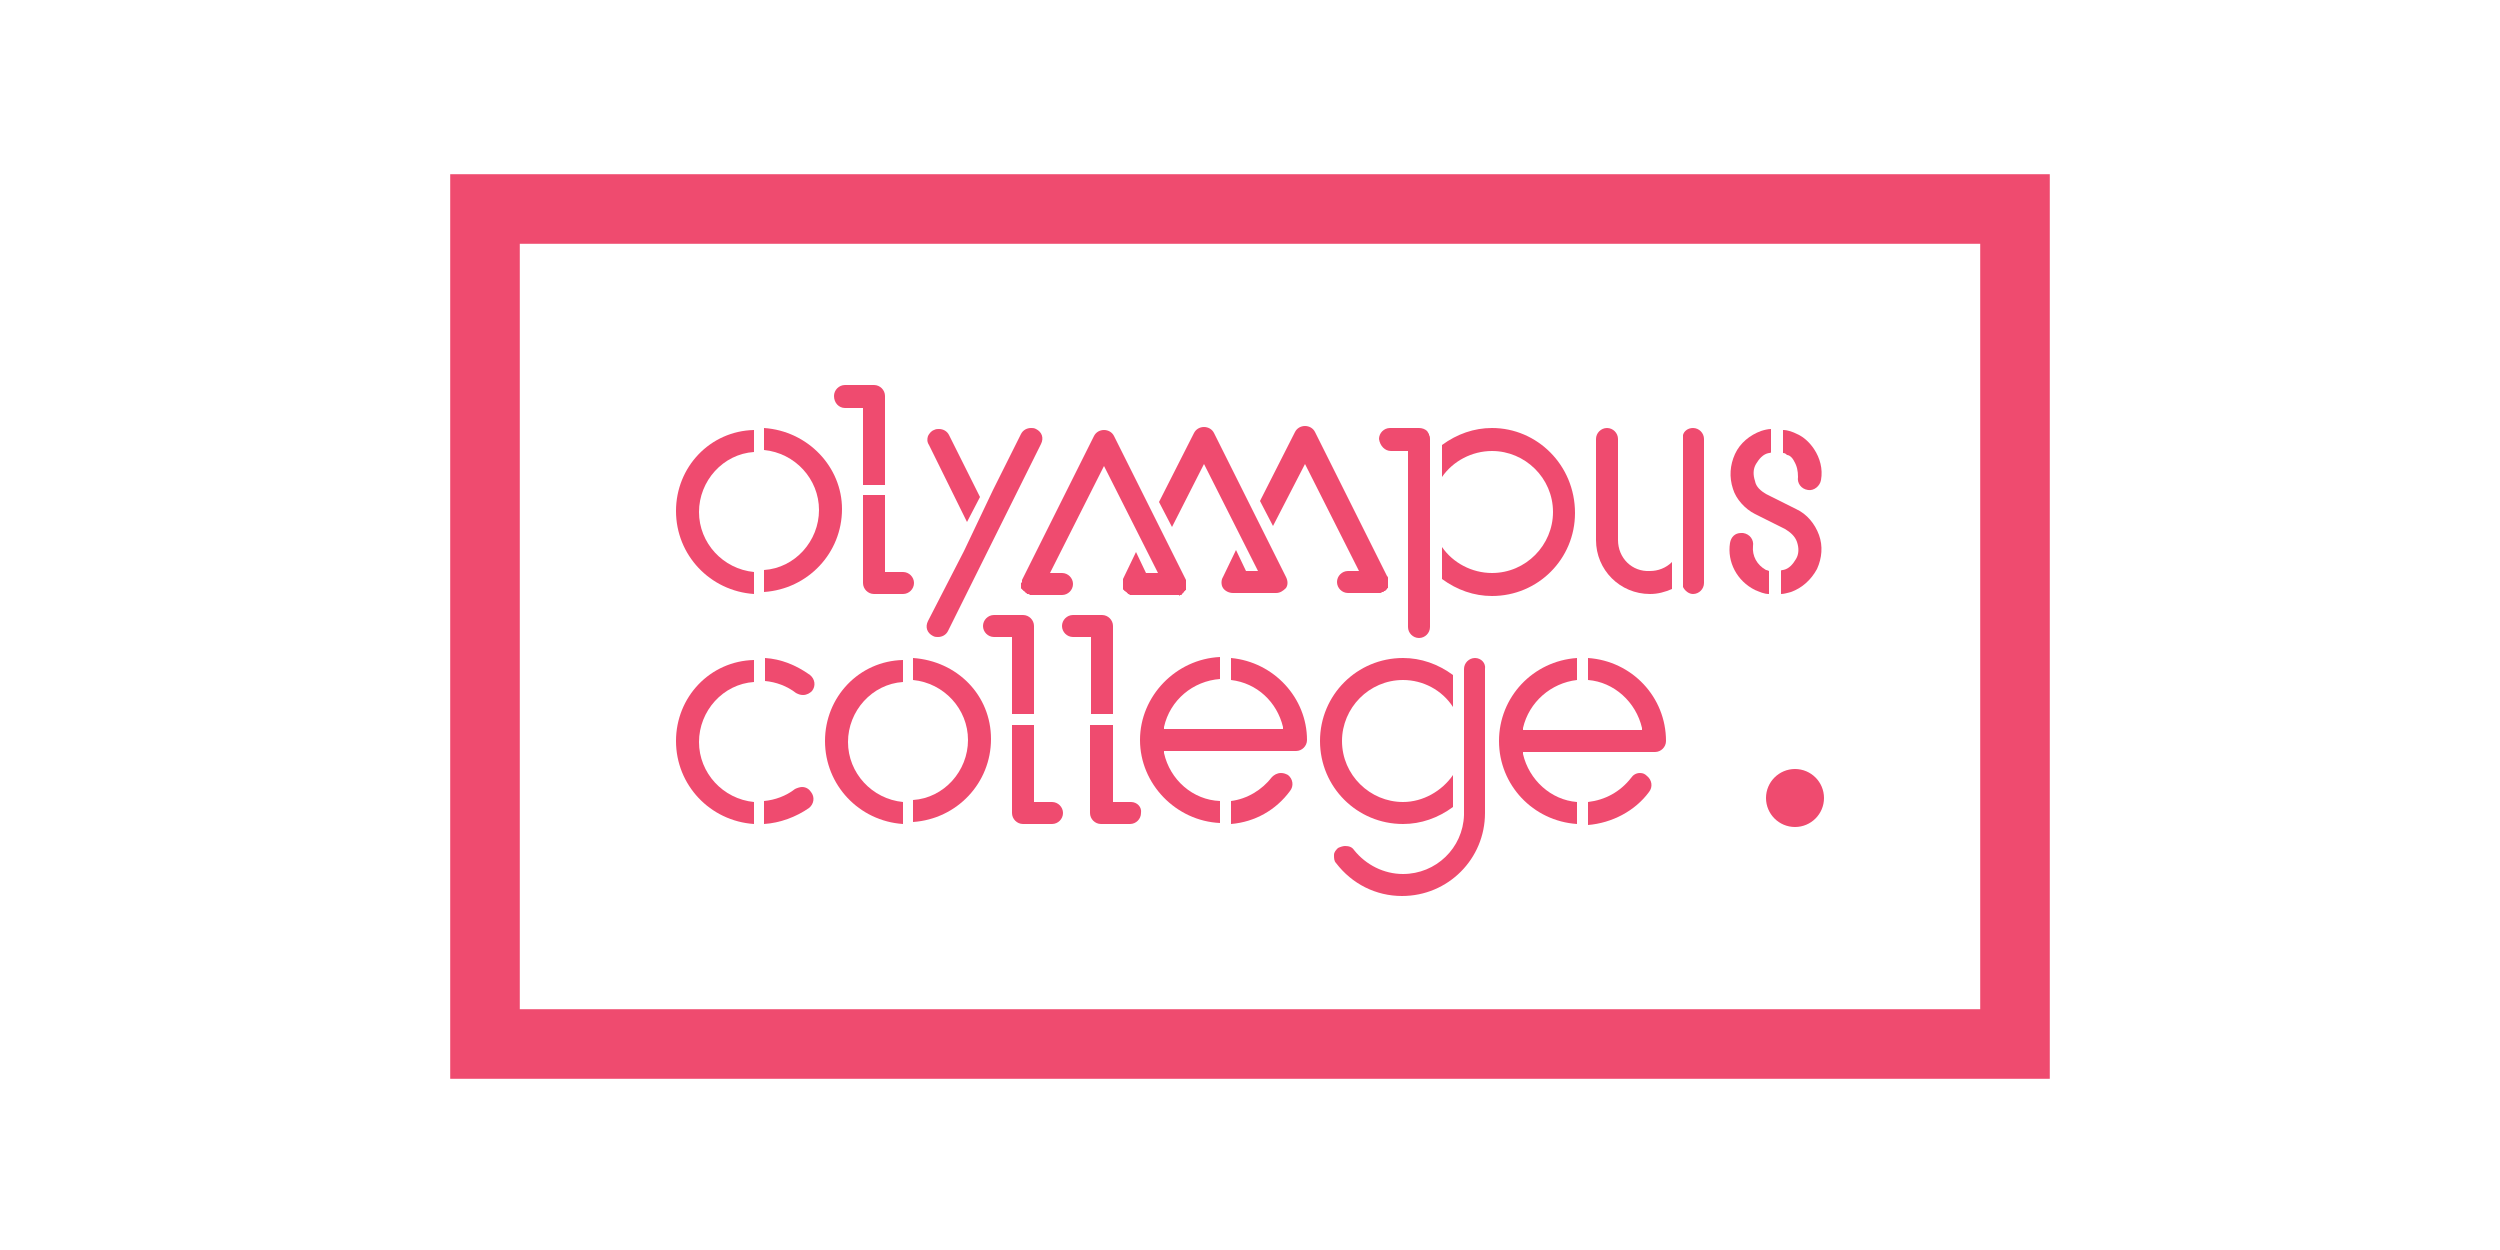 <?xml version="1.0" encoding="utf-8"?>
<!-- Generator: Adobe Illustrator 22.0.1, SVG Export Plug-In . SVG Version: 6.00 Build 0)  -->
<svg version="1.1" id="Laag_1" xmlns="http://www.w3.org/2000/svg" xmlns:xlink="http://www.w3.org/1999/xlink" x="0px" y="0px"
	 viewBox="0 0 250 125" style="enable-background:new 0 0 250 125;" xml:space="preserve">
<style type="text/css">
	.st0{fill:none;}
	.st1{fill:none;stroke:#EF4B6F;stroke-width:6.957;}
	.st2{fill:#EF4B6F;}
</style>
<g>
	<rect x="45" y="17.5" class="st0" width="160" height="90.4"/>
	<rect x="48.5" y="20.9" class="st1" width="153" height="83.5"/>
	<rect x="45" y="17.1" class="st0" width="160" height="90.4"/>
	<path class="st2" d="M82.5,74.1c0,4.4,3.4,8,7.8,8.3v-2.2c-3.1-0.3-5.5-2.9-5.5-6c0-3.1,2.4-5.8,5.5-6v-2.2
		C85.9,66.1,82.5,69.7,82.5,74.1"/>
	<rect x="45" y="17.1" class="st0" width="160" height="90.4"/>
	<path class="st2" d="M91.3,65.8v2.2c3.1,0.3,5.5,2.9,5.5,6c0,3.1-2.4,5.8-5.5,6v2.2c4.4-0.3,7.8-3.9,7.8-8.3S95.7,66.1,91.3,65.8"
		/>
	<rect x="45" y="17.1" class="st0" width="160" height="90.4"/>
	<path class="st2" d="M123.1,65.8v2.2c2.6,0.3,4.6,2.2,5.2,4.7l0,0.2h-11.9l0-0.2c0.6-2.7,2.9-4.6,5.6-4.8v-2.2
		c-4.4,0.2-8,3.9-8,8.3c0,4.4,3.6,8.1,8,8.3v-2.2c-2.7-0.1-5-2.1-5.6-4.8l0-0.2h13.2c0.6,0,1.1-0.5,1.1-1.1
		C130.7,69.8,127.4,66.2,123.1,65.8"/>
	<rect x="45" y="17.1" class="st0" width="160" height="90.4"/>
	<path class="st2" d="M128.1,77.3c-0.4,0-0.7,0.2-0.9,0.4c-1,1.3-2.5,2.2-4.1,2.4v2.3c2.4-0.2,4.5-1.4,5.9-3.3
		c0.4-0.5,0.3-1.2-0.2-1.6C128.6,77.4,128.4,77.3,128.1,77.3"/>
	<rect x="45" y="17.1" class="st0" width="160" height="90.4"/>
	<path class="st2" d="M164,77.3c-0.4,0-0.7,0.2-0.9,0.5c-1.1,1.4-2.6,2.2-4.3,2.4v2.3c2.4-0.2,4.7-1.4,6.1-3.3
		c0.4-0.5,0.3-1.2-0.2-1.6C164.5,77.4,164.3,77.3,164,77.3"/>
	<rect x="45" y="17.1" class="st0" width="160" height="90.4"/>
	<path class="st2" d="M158.8,65.8v2.2c2.6,0.2,4.8,2.2,5.4,4.8l0,0.2h-11.9l0-0.2c0.6-2.6,2.8-4.5,5.4-4.8v-2.2
		c-4.4,0.3-7.8,3.9-7.8,8.3c0,4.4,3.4,8,7.8,8.3v-2.2c-2.6-0.2-4.8-2.2-5.4-4.8l0-0.2h13.2c0.6,0,1.1-0.5,1.1-1.1
		C166.6,69.7,163.2,66.1,158.8,65.8"/>
	<rect x="45" y="17.1" class="st0" width="160" height="90.4"/>
	<path class="st2" d="M76.5,65.8v2.3c1.1,0.1,2.2,0.5,3.1,1.2c0.2,0.1,0.4,0.2,0.7,0.2c0.4,0,0.7-0.2,0.9-0.4
		c0.4-0.5,0.3-1.2-0.2-1.6C79.6,66.5,78.1,65.9,76.5,65.8"/>
	<rect x="45" y="17.1" class="st0" width="160" height="90.4"/>
	<path class="st2" d="M80.2,78.7c-0.2,0-0.5,0.1-0.7,0.2c-0.9,0.7-2,1.1-3.1,1.2v2.3c1.6-0.1,3.2-0.7,4.5-1.6
		c0.5-0.4,0.6-1.1,0.2-1.6C80.9,78.9,80.6,78.7,80.2,78.7"/>
	<rect x="45" y="17.1" class="st0" width="160" height="90.4"/>
	<path class="st2" d="M67.6,74.1c0,4.4,3.4,8,7.8,8.3v-2.2c-3.1-0.3-5.5-2.9-5.5-6c0-3.1,2.4-5.8,5.5-6v-2.2
		C71,66.1,67.6,69.7,67.6,74.1"/>
	<rect x="45" y="17.1" class="st0" width="160" height="90.4"/>
	<path class="st2" d="M105.2,80.2h-1.8v-7.7h-2.2v8.8c0,0.6,0.5,1.1,1.1,1.1h2.9c0.6,0,1.1-0.5,1.1-1.1
		C106.3,80.7,105.8,80.2,105.2,80.2"/>
	<rect x="45" y="17.1" class="st0" width="160" height="90.4"/>
	<path class="st2" d="M101.2,71.4h2.2v-8.8c0-0.6-0.5-1.1-1.1-1.1h-2.9c-0.6,0-1.1,0.5-1.1,1.1c0,0.6,0.5,1.1,1.1,1.1h1.8
		L101.2,71.4L101.2,71.4z"/>
	<rect x="45" y="17.1" class="st0" width="160" height="90.4"/>
	<path class="st2" d="M113.1,80.2h-1.8v-7.7H109v8.8c0,0.6,0.5,1.1,1.1,1.1h2.9c0.6,0,1.1-0.5,1.1-1.1
		C114.2,80.7,113.7,80.2,113.1,80.2"/>
	<rect x="45" y="17.1" class="st0" width="160" height="90.4"/>
	<path class="st2" d="M109.1,71.4h2.2v-8.8c0-0.6-0.5-1.1-1.1-1.1h-2.9c-0.6,0-1.1,0.5-1.1,1.1c0,0.6,0.5,1.1,1.1,1.1h1.8
		C109.1,63.7,109.1,71.4,109.1,71.4z"/>
	<rect x="45" y="17.1" class="st0" width="160" height="90.4"/>
	<path class="st2" d="M140.3,82.4c1.8,0,3.5-0.6,5-1.7v-3.2c-1.1,1.6-3,2.7-5,2.7c-3.3,0-6.1-2.7-6.1-6.1c0-3.3,2.7-6.1,6.1-6.1
		c2,0,3.9,1,5,2.7v-3.2c-1.5-1.1-3.2-1.7-5-1.7c-4.6,0-8.3,3.7-8.3,8.3C132,78.7,135.7,82.4,140.3,82.4"/>
	<rect x="45" y="17.1" class="st0" width="160" height="90.4"/>
	<path class="st2" d="M147.5,65.8c-0.6,0-1.1,0.5-1.1,1.1l0,0.1l0,14.5c-0.1,3.3-2.8,5.9-6.1,5.9c-1.9,0-3.7-0.9-4.9-2.4
		c-0.2-0.3-0.5-0.4-0.9-0.4c-0.2,0-0.5,0.1-0.7,0.2c-0.2,0.2-0.4,0.4-0.4,0.7c0,0.3,0,0.6,0.2,0.8c1.6,2.1,4,3.3,6.6,3.3
		c4.6,0,8.3-3.7,8.3-8.3V66.9C148.6,66.3,148.1,65.8,147.5,65.8"/>
	<rect x="45" y="17.1" class="st0" width="160" height="90.4"/>
	<path class="st2" d="M149.2,42.8c-1.8,0-3.5,0.6-5,1.7v3.2c1.1-1.6,3-2.6,5-2.6c3.3,0,6.1,2.7,6.1,6.1c0,3.3-2.7,6.1-6.1,6.1
		c-2,0-3.9-1-5-2.6v3.2c1.5,1.1,3.2,1.7,5,1.7c4.6,0,8.3-3.7,8.3-8.3C157.5,46.5,153.7,42.8,149.2,42.8"/>
	<rect x="45" y="17.1" class="st0" width="160" height="90.4"/>
	<path class="st2" d="M76.4,42.8v2.2c3.1,0.3,5.5,2.9,5.5,6c0,3.1-2.4,5.8-5.5,6v2.2c4.4-0.3,7.8-3.9,7.8-8.3
		C84.2,46.7,80.8,43.1,76.4,42.8"/>
	<rect x="45" y="17.1" class="st0" width="160" height="90.4"/>
	<path class="st2" d="M67.6,51.1c0,4.4,3.4,8,7.8,8.3v-2.2c-3.1-0.3-5.5-2.9-5.5-6c0-3.1,2.4-5.8,5.5-6v-2.2
		C71,43.1,67.6,46.7,67.6,51.1"/>
	<rect x="45" y="17.1" class="st0" width="160" height="90.4"/>
	<path class="st2" d="M179.4,46.1c0.3,0.5,0.4,1,0.4,1.6c-0.1,0.6,0.3,1.2,1,1.3c0.6,0.1,1.2-0.4,1.3-1c0.2-1.1-0.1-2.2-0.7-3.1l0,0
		c-0.4-0.6-1-1.2-1.7-1.5l0,0c-0.4-0.2-0.9-0.4-1.4-0.4v2.3c0.2,0,0.3,0.1,0.4,0.2C178.9,45.5,179.2,45.7,179.4,46.1"/>
	<rect x="45" y="17.1" class="st0" width="160" height="90.4"/>
	<path class="st2" d="M175.5,51.4l3,1.5c0.5,0.3,1,0.7,1.2,1.3c0.2,0.6,0.2,1.2-0.1,1.7l0,0c-0.3,0.5-0.7,1-1.3,1.1
		c-0.1,0-0.2,0-0.2,0.1v2.3c0.3,0,0.6-0.1,1-0.2c1.1-0.4,2-1.2,2.6-2.3v0l0,0c0.5-1.1,0.6-2.3,0.2-3.4c-0.4-1.1-1.2-2.1-2.3-2.6
		l-3-1.5c-0.5-0.3-1-0.7-1.1-1.3c-0.2-0.6-0.2-1.2,0.1-1.7c0.3-0.5,0.7-1,1.3-1.1c0.1,0,0.2,0,0.2-0.1v-2.3c-0.3,0-0.7,0.1-1,0.2
		c-1.1,0.4-2.1,1.2-2.6,2.3c-0.5,1.1-0.6,2.3-0.2,3.5C173.6,49.9,174.5,50.9,175.5,51.4"/>
	<rect x="45" y="17.1" class="st0" width="160" height="90.4"/>
	<path class="st2" d="M176.6,57C176.6,57,176.6,57,176.6,57L176.6,57c-0.9-0.5-1.4-1.4-1.3-2.4c0.1-0.6-0.3-1.2-1-1.3
		c-0.1,0-0.1,0-0.2,0c-0.6,0-1,0.4-1.1,1c-0.3,1.9,0.7,3.8,2.5,4.7c0.5,0.2,0.9,0.4,1.4,0.4v-2.3C176.9,57.1,176.7,57,176.6,57
		L176.6,57z"/>
	<rect x="45" y="17.1" class="st0" width="160" height="90.4"/>
	<path class="st2" d="M161.8,54V43.9c0-0.6-0.5-1.1-1.1-1.1c-0.6,0-1.1,0.5-1.1,1.1V54c0,3,2.4,5.4,5.4,5.4c0.8,0,1.5-0.2,2.2-0.5
		v-2.7c-0.6,0.6-1.4,0.9-2.2,0.9C163.2,57.2,161.8,55.8,161.8,54"/>
	<rect x="45" y="17.1" class="st0" width="160" height="90.4"/>
	<path class="st2" d="M169.3,42.8c-0.5,0-0.9,0.3-1,0.7v15.2c0.2,0.4,0.6,0.7,1,0.7c0.6,0,1.1-0.5,1.1-1.1V43.9
		C170.4,43.3,169.9,42.8,169.3,42.8"/>
	<rect x="45" y="17.1" class="st0" width="160" height="90.4"/>
	<path class="st2" d="M96.7,52.2l1.3-2.5l-3.1-6.2c-0.2-0.4-0.6-0.6-1-0.6c-0.2,0-0.3,0-0.5,0.1c-0.3,0.1-0.5,0.4-0.6,0.6
		c-0.1,0.3-0.1,0.6,0.1,0.9L96.7,52.2z"/>
	<rect x="45" y="17.1" class="st0" width="160" height="90.4"/>
	<path class="st2" d="M96.4,55.1L96.4,55.1l-3.6,7c-0.3,0.6-0.1,1.2,0.5,1.5c0.2,0.1,0.3,0.1,0.5,0.1c0.4,0,0.8-0.2,1-0.6l9.3-18.7
		c0.3-0.6,0.1-1.2-0.5-1.5c-0.2-0.1-0.3-0.1-0.5-0.1c-0.4,0-0.8,0.2-1,0.6l-2.8,5.6l0,0L96.4,55.1z"/>
	<rect x="45" y="17.1" class="st0" width="160" height="90.4"/>
	<path class="st2" d="M88.5,49.5h-2.2v8.8c0,0.6,0.5,1.1,1.1,1.1h2.9c0.6,0,1.1-0.5,1.1-1.1s-0.5-1.1-1.1-1.1h-1.8V49.5z"/>
	<rect x="45" y="17.1" class="st0" width="160" height="90.4"/>
	<path class="st2" d="M84.5,40.8h1.8v7.7h2.2l0-8.9c0-0.6-0.5-1.1-1.1-1.1h-2.9c-0.6,0-1.1,0.5-1.1,1.1
		C83.4,40.3,83.9,40.8,84.5,40.8"/>
	<rect x="45" y="17.1" class="st0" width="160" height="90.4"/>
	<path class="st2" d="M139.1,45.1h1.7v17.6c0,0.6,0.5,1.1,1.1,1.1c0.6,0,1.1-0.5,1.1-1.1l0-18.7c0,0,0-0.1,0-0.1
		c0-0.1,0-0.3-0.1-0.4c0,0,0,0,0,0c0,0,0,0,0-0.1c-0.1-0.1-0.1-0.2-0.2-0.3c-0.2-0.2-0.5-0.3-0.8-0.3h-2.9c-0.6,0-1.1,0.5-1.1,1.1
		C138,44.6,138.5,45.1,139.1,45.1"/>
	<rect x="45" y="17.1" class="st0" width="160" height="90.4"/>
	<path class="st2" d="M130.5,46.4l5.4,10.7h-1.1c-0.6,0-1.1,0.5-1.1,1.1c0,0.6,0.5,1.1,1.1,1.1l2.9,0c0,0,0.1,0,0.1,0
		c0,0,0.1,0,0.1,0c0,0,0,0,0.1,0c0.1,0,0.1,0,0.1-0.1l0.1,0.1l0-0.1l0.1,0c0,0,0.1,0,0.1-0.1c0,0,0,0,0.1,0c0,0,0.1-0.1,0.1-0.1
		c0,0,0,0,0.1-0.1c0-0.1,0.1-0.1,0.1-0.1c0,0,0-0.1,0-0.1c0,0,0-0.1,0-0.1c0,0,0-0.1,0-0.1c0,0,0-0.1,0-0.1c0,0,0-0.1,0-0.1
		c0,0,0,0,0-0.1c0,0,0,0,0-0.1c0,0,0-0.1,0-0.1c0,0,0-0.1,0-0.1c0,0,0,0,0-0.1c0-0.1,0-0.1-0.1-0.2l-7.2-14.4
		c-0.2-0.4-0.6-0.6-1-0.6c-0.4,0-0.8,0.2-1,0.6l-3.5,6.9l1.3,2.5L130.5,46.4z"/>
	<rect x="45" y="17.1" class="st0" width="160" height="90.4"/>
	<path class="st2" d="M120.4,46.4l5.4,10.7h-1.2l-1-2.1l-1.3,2.7c-0.2,0.3-0.2,0.8,0,1.1c0.2,0.3,0.6,0.5,1,0.5h4.3
		c0.4,0,0.7-0.2,1-0.5c0.2-0.3,0.2-0.7,0-1.1l-7.2-14.4c-0.2-0.4-0.6-0.6-1-0.6s-0.8,0.2-1,0.6l-3.5,6.9l1.3,2.5L120.4,46.4z"/>
	<rect x="45" y="17.1" class="st0" width="160" height="90.4"/>
	<path class="st2" d="M102.1,58.3L102.1,58.3c0,0.1,0,0.1,0,0.2c0,0,0,0.1,0,0.1c0,0,0,0.1,0,0.1c0,0,0,0.1,0,0.1c0,0,0,0.1,0.1,0.1
		c0,0,0,0.1,0.1,0.1c0,0,0,0.1,0.1,0.1c0,0,0,0,0.1,0.1c0,0,0.1,0.1,0.1,0.1c0,0,0.1,0,0.1,0.1l0.1,0c0.1,0,0.1,0,0.2,0.1l0.1,0
		c0.1,0,0.1,0,0.2,0l2.9,0c0.6,0,1.1-0.5,1.1-1.1c0-0.6-0.5-1.1-1.1-1.1H105l0.1-0.2l5.3-10.5l5.4,10.7h-1.2l-1-2.1l-1.3,2.7
		c0,0,0,0,0,0c0,0,0,0.1,0,0.1c0,0,0,0.1,0,0.1c0,0,0,0.1,0,0.1c0,0.1,0,0.1,0,0.1l0,0.1c0,0.1,0,0.1,0,0.1c0,0,0,0.1,0,0.1
		c0,0,0,0.1,0,0.1c0,0,0,0.1,0,0.1c0,0,0,0.1,0,0.1c0,0,0,0.1,0.1,0.1c0,0,0,0.1,0.1,0.1c0,0,0.1,0.1,0.1,0.1c0,0,0.1,0,0.1,0.1
		c0,0,0.1,0,0.1,0.1c0,0,0,0,0,0l0,0c0.1,0,0.1,0,0.2,0.1l0,0c0.1,0,0.2,0,0.2,0l4.3,0l0,0c0,0,0.1,0,0.1,0c0,0,0.1,0,0.1,0
		c0,0,0,0,0.1,0l0,0c0,0,0.1,0,0.1,0l0.1,0.1l0-0.1l0.1,0c0,0,0.1,0,0.1-0.1c0,0,0,0,0.1-0.1c0,0,0.1-0.1,0.1-0.1c0,0,0-0.1,0.1-0.1
		c0,0,0-0.1,0.1-0.1c0,0,0-0.1,0-0.1c0,0,0-0.1,0-0.1c0,0,0-0.1,0-0.1c0,0,0-0.1,0-0.1c0,0,0-0.1,0-0.1l0,0c0,0,0,0,0,0
		c0,0,0,0,0-0.1c0,0,0-0.1,0-0.1c0,0,0-0.1,0-0.1c0,0,0-0.1,0-0.1c0,0,0-0.1,0-0.1l0,0l-7.2-14.4c-0.2-0.4-0.6-0.6-1-0.6
		c-0.4,0-0.8,0.2-1,0.6l-7.2,14.4c0,0,0,0,0,0c0,0,0,0,0,0.1l0,0c0,0.1,0,0.1,0,0.1c0,0,0,0.1,0,0.1
		C102.1,58.2,102.1,58.2,102.1,58.3l-0.1,0L102.1,58.3z"/>
	<g>
		<path class="st2" d="M179.5,76.9c-1.6,0-2.9,1.3-2.9,2.9c0,1.6,1.3,2.9,2.9,2.9c1.6,0,2.9-1.3,2.9-2.9
			C182.4,78.2,181.1,76.9,179.5,76.9"/>
	</g>
</g>
</svg>
